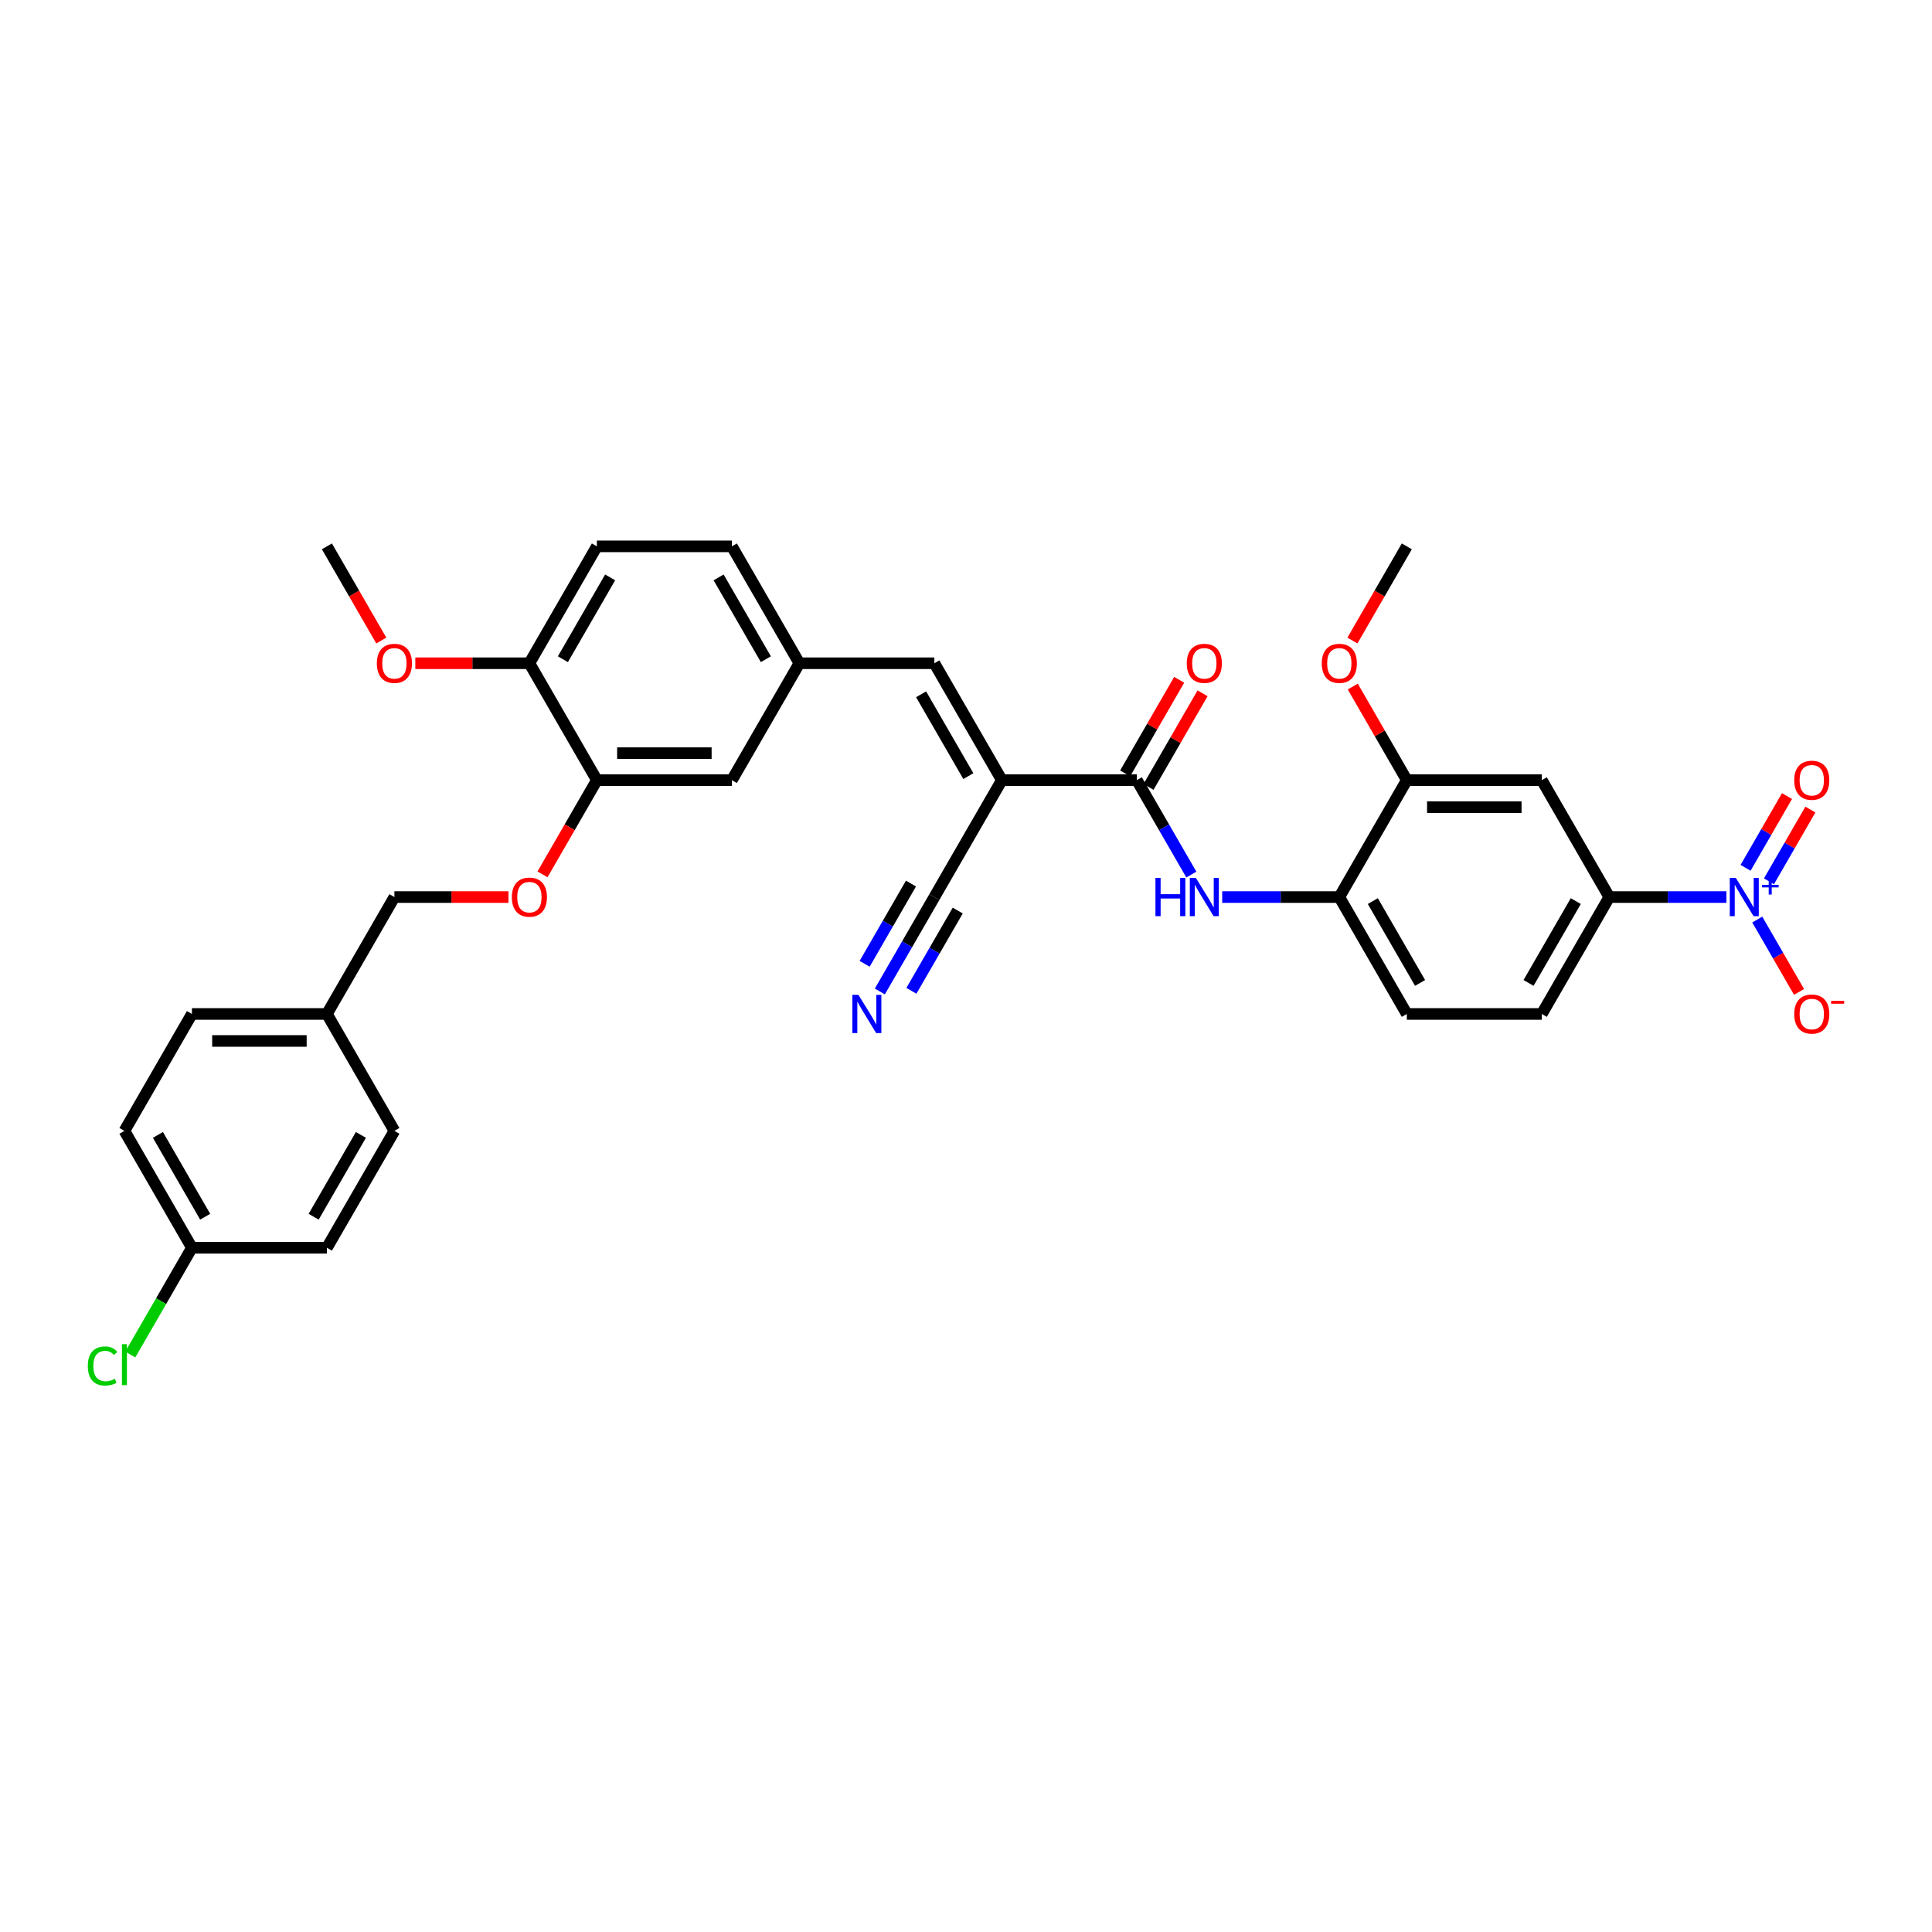 <?xml version='1.0' encoding='iso-8859-1'?>
<svg version='1.1' baseProfile='full'
              xmlns='http://www.w3.org/2000/svg'
                      xmlns:rdkit='http://www.rdkit.org/xml'
                      xmlns:xlink='http://www.w3.org/1999/xlink'
                  xml:space='preserve'
width='1000px' height='1000px' viewBox='0 0 1000 1000'>
<!-- END OF HEADER -->
<rect style='opacity:1.0;fill:#FFFFFF;stroke:none' width='1000' height='1000' x='0' y='0'> </rect>
<path class='bond-1' d='M 518.554,403.808 L 588.424,403.808' style='fill:none;fill-rule:evenodd;stroke:#000000;stroke-width:6px;stroke-linecap:butt;stroke-linejoin:miter;stroke-opacity:1' />
<path class='bond-3' d='M 518.554,403.808 L 483.62,343.299' style='fill:none;fill-rule:evenodd;stroke:#000000;stroke-width:6px;stroke-linecap:butt;stroke-linejoin:miter;stroke-opacity:1' />
<path class='bond-3' d='M 501.212,401.719 L 476.758,359.363' style='fill:none;fill-rule:evenodd;stroke:#000000;stroke-width:6px;stroke-linecap:butt;stroke-linejoin:miter;stroke-opacity:1' />
<path class='bond-5' d='M 518.554,403.808 L 483.62,464.317' style='fill:none;fill-rule:evenodd;stroke:#000000;stroke-width:6px;stroke-linecap:butt;stroke-linejoin:miter;stroke-opacity:1' />
<path class='bond-0' d='M 893.585,464.317 L 863.276,464.317' style='fill:none;fill-rule:evenodd;stroke:#0000FF;stroke-width:6px;stroke-linecap:butt;stroke-linejoin:miter;stroke-opacity:1' />
<path class='bond-0' d='M 863.276,464.317 L 832.967,464.317' style='fill:none;fill-rule:evenodd;stroke:#000000;stroke-width:6px;stroke-linecap:butt;stroke-linejoin:miter;stroke-opacity:1' />
<path class='bond-11' d='M 909.556,475.957 L 920.368,494.683' style='fill:none;fill-rule:evenodd;stroke:#0000FF;stroke-width:6px;stroke-linecap:butt;stroke-linejoin:miter;stroke-opacity:1' />
<path class='bond-11' d='M 920.368,494.683 L 931.18,513.409' style='fill:none;fill-rule:evenodd;stroke:#FF0000;stroke-width:6px;stroke-linecap:butt;stroke-linejoin:miter;stroke-opacity:1' />
<path class='bond-12' d='M 915.607,456.17 L 926.33,437.598' style='fill:none;fill-rule:evenodd;stroke:#0000FF;stroke-width:6px;stroke-linecap:butt;stroke-linejoin:miter;stroke-opacity:1' />
<path class='bond-12' d='M 926.33,437.598 L 937.053,419.025' style='fill:none;fill-rule:evenodd;stroke:#FF0000;stroke-width:6px;stroke-linecap:butt;stroke-linejoin:miter;stroke-opacity:1' />
<path class='bond-12' d='M 903.506,449.183 L 914.228,430.611' style='fill:none;fill-rule:evenodd;stroke:#0000FF;stroke-width:6px;stroke-linecap:butt;stroke-linejoin:miter;stroke-opacity:1' />
<path class='bond-12' d='M 914.228,430.611 L 924.951,412.038' style='fill:none;fill-rule:evenodd;stroke:#FF0000;stroke-width:6px;stroke-linecap:butt;stroke-linejoin:miter;stroke-opacity:1' />
<path class='bond-2' d='M 588.424,403.808 L 602.531,428.242' style='fill:none;fill-rule:evenodd;stroke:#000000;stroke-width:6px;stroke-linecap:butt;stroke-linejoin:miter;stroke-opacity:1' />
<path class='bond-2' d='M 602.531,428.242 L 616.638,452.677' style='fill:none;fill-rule:evenodd;stroke:#0000FF;stroke-width:6px;stroke-linecap:butt;stroke-linejoin:miter;stroke-opacity:1' />
<path class='bond-15' d='M 594.475,407.302 L 608.461,383.077' style='fill:none;fill-rule:evenodd;stroke:#000000;stroke-width:6px;stroke-linecap:butt;stroke-linejoin:miter;stroke-opacity:1' />
<path class='bond-15' d='M 608.461,383.077 L 622.447,358.852' style='fill:none;fill-rule:evenodd;stroke:#FF0000;stroke-width:6px;stroke-linecap:butt;stroke-linejoin:miter;stroke-opacity:1' />
<path class='bond-15' d='M 582.373,400.315 L 596.359,376.09' style='fill:none;fill-rule:evenodd;stroke:#000000;stroke-width:6px;stroke-linecap:butt;stroke-linejoin:miter;stroke-opacity:1' />
<path class='bond-15' d='M 596.359,376.09 L 610.345,351.865' style='fill:none;fill-rule:evenodd;stroke:#FF0000;stroke-width:6px;stroke-linecap:butt;stroke-linejoin:miter;stroke-opacity:1' />
<path class='bond-7' d='M 632.609,464.317 L 662.918,464.317' style='fill:none;fill-rule:evenodd;stroke:#0000FF;stroke-width:6px;stroke-linecap:butt;stroke-linejoin:miter;stroke-opacity:1' />
<path class='bond-7' d='M 662.918,464.317 L 693.228,464.317' style='fill:none;fill-rule:evenodd;stroke:#000000;stroke-width:6px;stroke-linecap:butt;stroke-linejoin:miter;stroke-opacity:1' />
<path class='bond-13' d='M 483.62,343.299 L 413.75,343.299' style='fill:none;fill-rule:evenodd;stroke:#000000;stroke-width:6px;stroke-linecap:butt;stroke-linejoin:miter;stroke-opacity:1' />
<path class='bond-4' d='M 832.967,464.317 L 798.032,524.825' style='fill:none;fill-rule:evenodd;stroke:#000000;stroke-width:6px;stroke-linecap:butt;stroke-linejoin:miter;stroke-opacity:1' />
<path class='bond-4' d='M 815.625,466.406 L 791.17,508.762' style='fill:none;fill-rule:evenodd;stroke:#000000;stroke-width:6px;stroke-linecap:butt;stroke-linejoin:miter;stroke-opacity:1' />
<path class='bond-35' d='M 832.967,464.317 L 798.032,403.808' style='fill:none;fill-rule:evenodd;stroke:#000000;stroke-width:6px;stroke-linecap:butt;stroke-linejoin:miter;stroke-opacity:1' />
<path class='bond-8' d='M 483.62,464.317 L 469.512,488.751' style='fill:none;fill-rule:evenodd;stroke:#000000;stroke-width:6px;stroke-linecap:butt;stroke-linejoin:miter;stroke-opacity:1' />
<path class='bond-8' d='M 469.512,488.751 L 455.405,513.185' style='fill:none;fill-rule:evenodd;stroke:#0000FF;stroke-width:6px;stroke-linecap:butt;stroke-linejoin:miter;stroke-opacity:1' />
<path class='bond-8' d='M 471.518,457.33 L 459.527,478.099' style='fill:none;fill-rule:evenodd;stroke:#000000;stroke-width:6px;stroke-linecap:butt;stroke-linejoin:miter;stroke-opacity:1' />
<path class='bond-8' d='M 459.527,478.099 L 447.536,498.868' style='fill:none;fill-rule:evenodd;stroke:#0000FF;stroke-width:6px;stroke-linecap:butt;stroke-linejoin:miter;stroke-opacity:1' />
<path class='bond-8' d='M 495.721,471.304 L 483.73,492.073' style='fill:none;fill-rule:evenodd;stroke:#000000;stroke-width:6px;stroke-linecap:butt;stroke-linejoin:miter;stroke-opacity:1' />
<path class='bond-8' d='M 483.73,492.073 L 471.739,512.842' style='fill:none;fill-rule:evenodd;stroke:#0000FF;stroke-width:6px;stroke-linecap:butt;stroke-linejoin:miter;stroke-opacity:1' />
<path class='bond-6' d='M 798.032,403.808 L 728.162,403.808' style='fill:none;fill-rule:evenodd;stroke:#000000;stroke-width:6px;stroke-linecap:butt;stroke-linejoin:miter;stroke-opacity:1' />
<path class='bond-6' d='M 787.551,417.782 L 738.643,417.782' style='fill:none;fill-rule:evenodd;stroke:#000000;stroke-width:6px;stroke-linecap:butt;stroke-linejoin:miter;stroke-opacity:1' />
<path class='bond-9' d='M 693.228,464.317 L 728.162,403.808' style='fill:none;fill-rule:evenodd;stroke:#000000;stroke-width:6px;stroke-linecap:butt;stroke-linejoin:miter;stroke-opacity:1' />
<path class='bond-19' d='M 693.228,464.317 L 728.162,524.825' style='fill:none;fill-rule:evenodd;stroke:#000000;stroke-width:6px;stroke-linecap:butt;stroke-linejoin:miter;stroke-opacity:1' />
<path class='bond-19' d='M 710.57,466.406 L 735.024,508.762' style='fill:none;fill-rule:evenodd;stroke:#000000;stroke-width:6px;stroke-linecap:butt;stroke-linejoin:miter;stroke-opacity:1' />
<path class='bond-25' d='M 728.162,403.808 L 714.176,379.584' style='fill:none;fill-rule:evenodd;stroke:#000000;stroke-width:6px;stroke-linecap:butt;stroke-linejoin:miter;stroke-opacity:1' />
<path class='bond-25' d='M 714.176,379.584 L 700.19,355.359' style='fill:none;fill-rule:evenodd;stroke:#FF0000;stroke-width:6px;stroke-linecap:butt;stroke-linejoin:miter;stroke-opacity:1' />
<path class='bond-10' d='M 308.946,403.808 L 378.815,403.808' style='fill:none;fill-rule:evenodd;stroke:#000000;stroke-width:6px;stroke-linecap:butt;stroke-linejoin:miter;stroke-opacity:1' />
<path class='bond-10' d='M 319.426,389.834 L 368.335,389.834' style='fill:none;fill-rule:evenodd;stroke:#000000;stroke-width:6px;stroke-linecap:butt;stroke-linejoin:miter;stroke-opacity:1' />
<path class='bond-14' d='M 308.946,403.808 L 294.871,428.186' style='fill:none;fill-rule:evenodd;stroke:#000000;stroke-width:6px;stroke-linecap:butt;stroke-linejoin:miter;stroke-opacity:1' />
<path class='bond-14' d='M 294.871,428.186 L 280.796,452.565' style='fill:none;fill-rule:evenodd;stroke:#FF0000;stroke-width:6px;stroke-linecap:butt;stroke-linejoin:miter;stroke-opacity:1' />
<path class='bond-34' d='M 308.946,403.808 L 274.011,343.299' style='fill:none;fill-rule:evenodd;stroke:#000000;stroke-width:6px;stroke-linecap:butt;stroke-linejoin:miter;stroke-opacity:1' />
<path class='bond-16' d='M 413.75,343.299 L 378.815,403.808' style='fill:none;fill-rule:evenodd;stroke:#000000;stroke-width:6px;stroke-linecap:butt;stroke-linejoin:miter;stroke-opacity:1' />
<path class='bond-22' d='M 413.75,343.299 L 378.815,282.791' style='fill:none;fill-rule:evenodd;stroke:#000000;stroke-width:6px;stroke-linecap:butt;stroke-linejoin:miter;stroke-opacity:1' />
<path class='bond-22' d='M 396.408,341.21 L 371.954,298.854' style='fill:none;fill-rule:evenodd;stroke:#000000;stroke-width:6px;stroke-linecap:butt;stroke-linejoin:miter;stroke-opacity:1' />
<path class='bond-21' d='M 263.182,464.317 L 233.662,464.317' style='fill:none;fill-rule:evenodd;stroke:#FF0000;stroke-width:6px;stroke-linecap:butt;stroke-linejoin:miter;stroke-opacity:1' />
<path class='bond-21' d='M 233.662,464.317 L 204.142,464.317' style='fill:none;fill-rule:evenodd;stroke:#000000;stroke-width:6px;stroke-linecap:butt;stroke-linejoin:miter;stroke-opacity:1' />
<path class='bond-17' d='M 274.011,343.299 L 308.946,282.791' style='fill:none;fill-rule:evenodd;stroke:#000000;stroke-width:6px;stroke-linecap:butt;stroke-linejoin:miter;stroke-opacity:1' />
<path class='bond-17' d='M 291.353,341.21 L 315.808,298.854' style='fill:none;fill-rule:evenodd;stroke:#000000;stroke-width:6px;stroke-linecap:butt;stroke-linejoin:miter;stroke-opacity:1' />
<path class='bond-29' d='M 274.011,343.299 L 244.492,343.299' style='fill:none;fill-rule:evenodd;stroke:#000000;stroke-width:6px;stroke-linecap:butt;stroke-linejoin:miter;stroke-opacity:1' />
<path class='bond-29' d='M 244.492,343.299 L 214.972,343.299' style='fill:none;fill-rule:evenodd;stroke:#FF0000;stroke-width:6px;stroke-linecap:butt;stroke-linejoin:miter;stroke-opacity:1' />
<path class='bond-18' d='M 798.032,524.825 L 728.162,524.825' style='fill:none;fill-rule:evenodd;stroke:#000000;stroke-width:6px;stroke-linecap:butt;stroke-linejoin:miter;stroke-opacity:1' />
<path class='bond-20' d='M 308.946,282.791 L 378.815,282.791' style='fill:none;fill-rule:evenodd;stroke:#000000;stroke-width:6px;stroke-linecap:butt;stroke-linejoin:miter;stroke-opacity:1' />
<path class='bond-24' d='M 204.142,464.317 L 169.207,524.825' style='fill:none;fill-rule:evenodd;stroke:#000000;stroke-width:6px;stroke-linecap:butt;stroke-linejoin:miter;stroke-opacity:1' />
<path class='bond-23' d='M 99.338,645.843 L 64.403,585.334' style='fill:none;fill-rule:evenodd;stroke:#000000;stroke-width:6px;stroke-linecap:butt;stroke-linejoin:miter;stroke-opacity:1' />
<path class='bond-23' d='M 106.199,629.78 L 81.745,587.424' style='fill:none;fill-rule:evenodd;stroke:#000000;stroke-width:6px;stroke-linecap:butt;stroke-linejoin:miter;stroke-opacity:1' />
<path class='bond-26' d='M 99.338,645.843 L 83.387,673.471' style='fill:none;fill-rule:evenodd;stroke:#000000;stroke-width:6px;stroke-linecap:butt;stroke-linejoin:miter;stroke-opacity:1' />
<path class='bond-26' d='M 83.387,673.471 L 67.436,701.099' style='fill:none;fill-rule:evenodd;stroke:#00CC00;stroke-width:6px;stroke-linecap:butt;stroke-linejoin:miter;stroke-opacity:1' />
<path class='bond-36' d='M 99.338,645.843 L 169.207,645.843' style='fill:none;fill-rule:evenodd;stroke:#000000;stroke-width:6px;stroke-linecap:butt;stroke-linejoin:miter;stroke-opacity:1' />
<path class='bond-30' d='M 169.207,524.825 L 204.142,585.334' style='fill:none;fill-rule:evenodd;stroke:#000000;stroke-width:6px;stroke-linecap:butt;stroke-linejoin:miter;stroke-opacity:1' />
<path class='bond-31' d='M 169.207,524.825 L 99.338,524.825' style='fill:none;fill-rule:evenodd;stroke:#000000;stroke-width:6px;stroke-linecap:butt;stroke-linejoin:miter;stroke-opacity:1' />
<path class='bond-31' d='M 158.727,538.799 L 109.818,538.799' style='fill:none;fill-rule:evenodd;stroke:#000000;stroke-width:6px;stroke-linecap:butt;stroke-linejoin:miter;stroke-opacity:1' />
<path class='bond-32' d='M 700.013,331.547 L 714.088,307.169' style='fill:none;fill-rule:evenodd;stroke:#FF0000;stroke-width:6px;stroke-linecap:butt;stroke-linejoin:miter;stroke-opacity:1' />
<path class='bond-32' d='M 714.088,307.169 L 728.162,282.791' style='fill:none;fill-rule:evenodd;stroke:#000000;stroke-width:6px;stroke-linecap:butt;stroke-linejoin:miter;stroke-opacity:1' />
<path class='bond-27' d='M 64.403,585.334 L 99.338,524.825' style='fill:none;fill-rule:evenodd;stroke:#000000;stroke-width:6px;stroke-linecap:butt;stroke-linejoin:miter;stroke-opacity:1' />
<path class='bond-28' d='M 169.207,645.843 L 204.142,585.334' style='fill:none;fill-rule:evenodd;stroke:#000000;stroke-width:6px;stroke-linecap:butt;stroke-linejoin:miter;stroke-opacity:1' />
<path class='bond-28' d='M 162.346,629.78 L 186.8,587.424' style='fill:none;fill-rule:evenodd;stroke:#000000;stroke-width:6px;stroke-linecap:butt;stroke-linejoin:miter;stroke-opacity:1' />
<path class='bond-33' d='M 197.357,331.547 L 183.282,307.169' style='fill:none;fill-rule:evenodd;stroke:#FF0000;stroke-width:6px;stroke-linecap:butt;stroke-linejoin:miter;stroke-opacity:1' />
<path class='bond-33' d='M 183.282,307.169 L 169.207,282.791' style='fill:none;fill-rule:evenodd;stroke:#000000;stroke-width:6px;stroke-linecap:butt;stroke-linejoin:miter;stroke-opacity:1' />
<path  class='atom-1' d='M 898.462 454.423
L 904.946 464.904
Q 905.589 465.938, 906.623 467.81
Q 907.657 469.683, 907.713 469.795
L 907.713 454.423
L 910.34 454.423
L 910.34 474.21
L 907.629 474.21
L 900.67 462.752
Q 899.86 461.41, 898.993 459.873
Q 898.155 458.336, 897.903 457.861
L 897.903 474.21
L 895.332 474.21
L 895.332 454.423
L 898.462 454.423
' fill='#0000FF'/>
<path  class='atom-1' d='M 912 457.99
L 915.486 457.99
L 915.486 454.319
L 917.036 454.319
L 917.036 457.99
L 920.614 457.99
L 920.614 459.318
L 917.036 459.318
L 917.036 463.007
L 915.486 463.007
L 915.486 459.318
L 912 459.318
L 912 457.99
' fill='#0000FF'/>
<path  class='atom-3' d='M 598.052 454.423
L 600.735 454.423
L 600.735 462.836
L 610.852 462.836
L 610.852 454.423
L 613.535 454.423
L 613.535 474.21
L 610.852 474.21
L 610.852 465.071
L 600.735 465.071
L 600.735 474.21
L 598.052 474.21
L 598.052 454.423
' fill='#0000FF'/>
<path  class='atom-3' d='M 618.985 454.423
L 625.468 464.904
Q 626.111 465.938, 627.145 467.81
Q 628.179 469.683, 628.235 469.795
L 628.235 454.423
L 630.862 454.423
L 630.862 474.21
L 628.151 474.21
L 621.192 462.752
Q 620.382 461.41, 619.516 459.873
Q 618.677 458.336, 618.426 457.861
L 618.426 474.21
L 615.854 474.21
L 615.854 454.423
L 618.985 454.423
' fill='#0000FF'/>
<path  class='atom-9' d='M 444.311 514.932
L 450.795 525.412
Q 451.438 526.446, 452.472 528.319
Q 453.506 530.191, 453.562 530.303
L 453.562 514.932
L 456.189 514.932
L 456.189 534.719
L 453.478 534.719
L 446.519 523.26
Q 445.708 521.919, 444.842 520.382
Q 444.004 518.845, 443.752 518.37
L 443.752 534.719
L 441.181 534.719
L 441.181 514.932
L 444.311 514.932
' fill='#0000FF'/>
<path  class='atom-12' d='M 928.688 524.881
Q 928.688 520.13, 931.035 517.475
Q 933.383 514.82, 937.771 514.82
Q 942.158 514.82, 944.506 517.475
Q 946.854 520.13, 946.854 524.881
Q 946.854 529.688, 944.478 532.427
Q 942.103 535.138, 937.771 535.138
Q 933.411 535.138, 931.035 532.427
Q 928.688 529.716, 928.688 524.881
M 937.771 532.902
Q 940.789 532.902, 942.41 530.89
Q 944.059 528.85, 944.059 524.881
Q 944.059 520.997, 942.41 519.04
Q 940.789 517.056, 937.771 517.056
Q 934.752 517.056, 933.103 519.012
Q 931.482 520.969, 931.482 524.881
Q 931.482 528.878, 933.103 530.89
Q 934.752 532.902, 937.771 532.902
' fill='#FF0000'/>
<path  class='atom-12' d='M 947.776 518.05
L 954.545 518.05
L 954.545 519.525
L 947.776 519.525
L 947.776 518.05
' fill='#FF0000'/>
<path  class='atom-13' d='M 928.688 403.864
Q 928.688 399.113, 931.035 396.458
Q 933.383 393.803, 937.771 393.803
Q 942.158 393.803, 944.506 396.458
Q 946.854 399.113, 946.854 403.864
Q 946.854 408.671, 944.478 411.41
Q 942.103 414.121, 937.771 414.121
Q 933.411 414.121, 931.035 411.41
Q 928.688 408.699, 928.688 403.864
M 937.771 411.885
Q 940.789 411.885, 942.41 409.873
Q 944.059 407.833, 944.059 403.864
Q 944.059 399.979, 942.41 398.023
Q 940.789 396.039, 937.771 396.039
Q 934.752 396.039, 933.103 397.995
Q 931.482 399.951, 931.482 403.864
Q 931.482 407.861, 933.103 409.873
Q 934.752 411.885, 937.771 411.885
' fill='#FF0000'/>
<path  class='atom-15' d='M 264.928 464.373
Q 264.928 459.622, 267.276 456.967
Q 269.624 454.312, 274.011 454.312
Q 278.399 454.312, 280.747 456.967
Q 283.094 459.622, 283.094 464.373
Q 283.094 469.18, 280.719 471.919
Q 278.343 474.63, 274.011 474.63
Q 269.651 474.63, 267.276 471.919
Q 264.928 469.208, 264.928 464.373
M 274.011 472.394
Q 277.03 472.394, 278.651 470.381
Q 280.3 468.341, 280.3 464.373
Q 280.3 460.488, 278.651 458.532
Q 277.03 456.547, 274.011 456.547
Q 270.993 456.547, 269.344 458.504
Q 267.723 460.46, 267.723 464.373
Q 267.723 468.369, 269.344 470.381
Q 270.993 472.394, 274.011 472.394
' fill='#FF0000'/>
<path  class='atom-16' d='M 614.275 343.355
Q 614.275 338.604, 616.623 335.949
Q 618.971 333.294, 623.358 333.294
Q 627.746 333.294, 630.094 335.949
Q 632.441 338.604, 632.441 343.355
Q 632.441 348.162, 630.066 350.901
Q 627.69 353.612, 623.358 353.612
Q 618.998 353.612, 616.623 350.901
Q 614.275 348.19, 614.275 343.355
M 623.358 351.376
Q 626.377 351.376, 627.998 349.364
Q 629.647 347.324, 629.647 343.355
Q 629.647 339.471, 627.998 337.514
Q 626.377 335.53, 623.358 335.53
Q 620.34 335.53, 618.691 337.486
Q 617.07 339.443, 617.07 343.355
Q 617.07 347.352, 618.691 349.364
Q 620.34 351.376, 623.358 351.376
' fill='#FF0000'/>
<path  class='atom-26' d='M 684.145 343.355
Q 684.145 338.604, 686.492 335.949
Q 688.84 333.294, 693.228 333.294
Q 697.616 333.294, 699.963 335.949
Q 702.311 338.604, 702.311 343.355
Q 702.311 348.162, 699.935 350.901
Q 697.56 353.612, 693.228 353.612
Q 688.868 353.612, 686.492 350.901
Q 684.145 348.19, 684.145 343.355
M 693.228 351.376
Q 696.246 351.376, 697.867 349.364
Q 699.516 347.324, 699.516 343.355
Q 699.516 339.471, 697.867 337.514
Q 696.246 335.53, 693.228 335.53
Q 690.209 335.53, 688.56 337.486
Q 686.939 339.443, 686.939 343.355
Q 686.939 347.352, 688.56 349.364
Q 690.209 351.376, 693.228 351.376
' fill='#FF0000'/>
<path  class='atom-27' d='M 45.455 707.036
Q 45.455 702.117, 47.746 699.546
Q 50.066 696.947, 54.454 696.947
Q 58.534 696.947, 60.714 699.826
L 58.87 701.335
Q 57.276 699.239, 54.454 699.239
Q 51.463 699.239, 49.87 701.251
Q 48.305 703.235, 48.305 707.036
Q 48.305 710.949, 49.926 712.961
Q 51.575 714.973, 54.761 714.973
Q 56.941 714.973, 59.484 713.66
L 60.267 715.756
Q 59.233 716.427, 57.668 716.818
Q 56.103 717.209, 54.37 717.209
Q 50.066 717.209, 47.746 714.582
Q 45.455 711.955, 45.455 707.036
' fill='#00CC00'/>
<path  class='atom-27' d='M 63.117 695.745
L 65.689 695.745
L 65.689 716.958
L 63.117 716.958
L 63.117 695.745
' fill='#00CC00'/>
<path  class='atom-30' d='M 195.059 343.355
Q 195.059 338.604, 197.407 335.949
Q 199.754 333.294, 204.142 333.294
Q 208.53 333.294, 210.877 335.949
Q 213.225 338.604, 213.225 343.355
Q 213.225 348.162, 210.849 350.901
Q 208.474 353.612, 204.142 353.612
Q 199.782 353.612, 197.407 350.901
Q 195.059 348.19, 195.059 343.355
M 204.142 351.376
Q 207.16 351.376, 208.781 349.364
Q 210.43 347.324, 210.43 343.355
Q 210.43 339.471, 208.781 337.514
Q 207.16 335.53, 204.142 335.53
Q 201.124 335.53, 199.475 337.486
Q 197.854 339.443, 197.854 343.355
Q 197.854 347.352, 199.475 349.364
Q 201.124 351.376, 204.142 351.376
' fill='#FF0000'/>
</svg>
